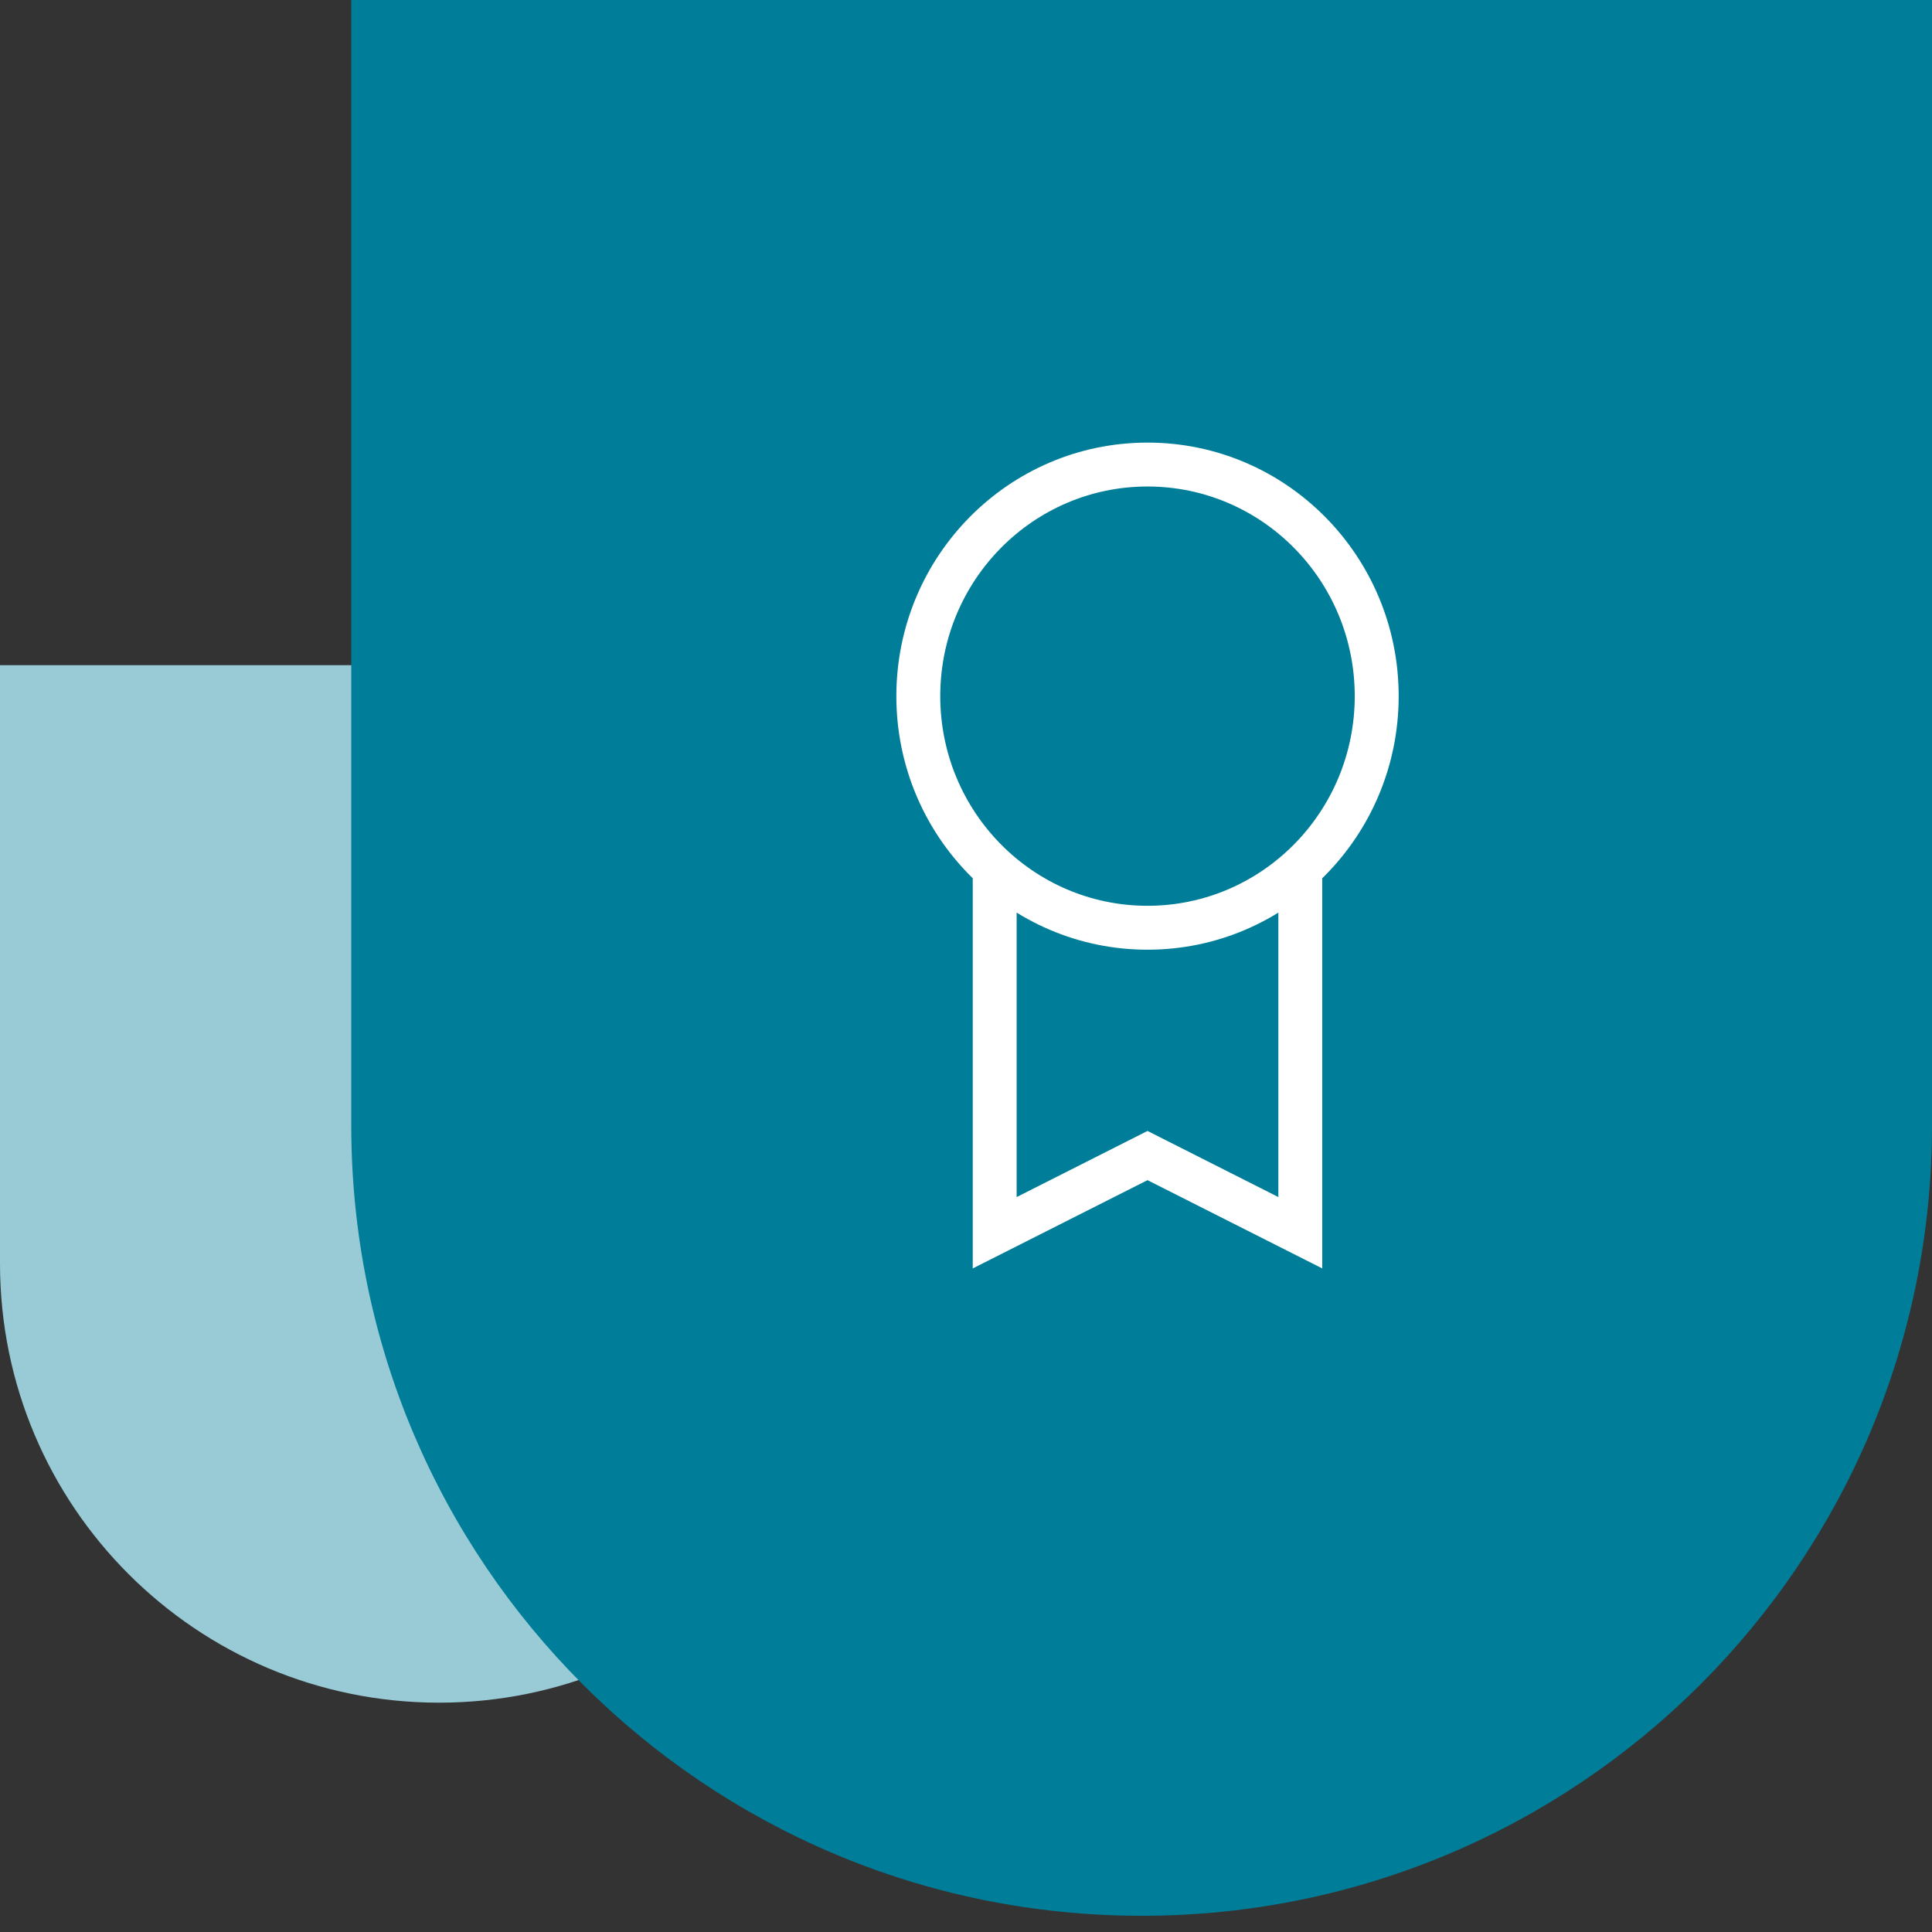 <svg xmlns="http://www.w3.org/2000/svg" width="80" height="80" viewBox="0 0 80 80" xmlns:xlink="http://www.w3.org/1999/xlink">
  <rect x="0" y="0" width="80" height="80" fill="#333333" stroke="none"/>
  <defs>
    <path id="a" d="M0,27.543 L36.364,27.543 L36.364,52.316 C36.364,62.361 28.226,70.504 18.182,70.504 L18.182,70.504 C8.14,70.504 0,62.373 0,52.316 L0,27.543 Z"/>
    <path id="b" d="M14.545,0 L80,0 L80,46.605 C80,64.678 65.351,79.329 47.273,79.329 L47.273,79.329 C29.198,79.329 14.545,64.686 14.545,46.605 L14.545,0 Z"/>
  </defs>
  <g fill="none" fill-rule="evenodd">
    <use fill="#99CBD6" xlink:href="#a"/>
    <use fill="#007D98" xlink:href="#b"/>
    <path fill="#FFFFFF" fill-rule="nonzero" d="M11.152,21.143 C5.406,21.143 0.752,16.44 0.752,10.644 C0.752,4.847 5.406,0.145 11.152,0.145 C16.897,0.145 21.552,4.847 21.552,10.644 C21.552,16.44 16.897,21.143 11.152,21.143 Z M11.152,19.325 C15.889,19.325 19.733,15.44 19.733,10.644 C19.733,5.847 15.889,1.963 11.152,1.963 C6.414,1.963 2.57,5.847 2.57,10.644 C2.57,15.44 6.414,19.325 11.152,19.325 Z M16.57,17.791 L18.388,17.791 L18.388,34.341 L11.152,30.686 L3.915,34.341 L3.915,17.791 L5.733,17.791 L5.733,31.386 L11.152,28.648 L16.57,31.386 L16.57,17.791 Z" transform="translate(36.364 18.182)"/>
  </g>
</svg>
